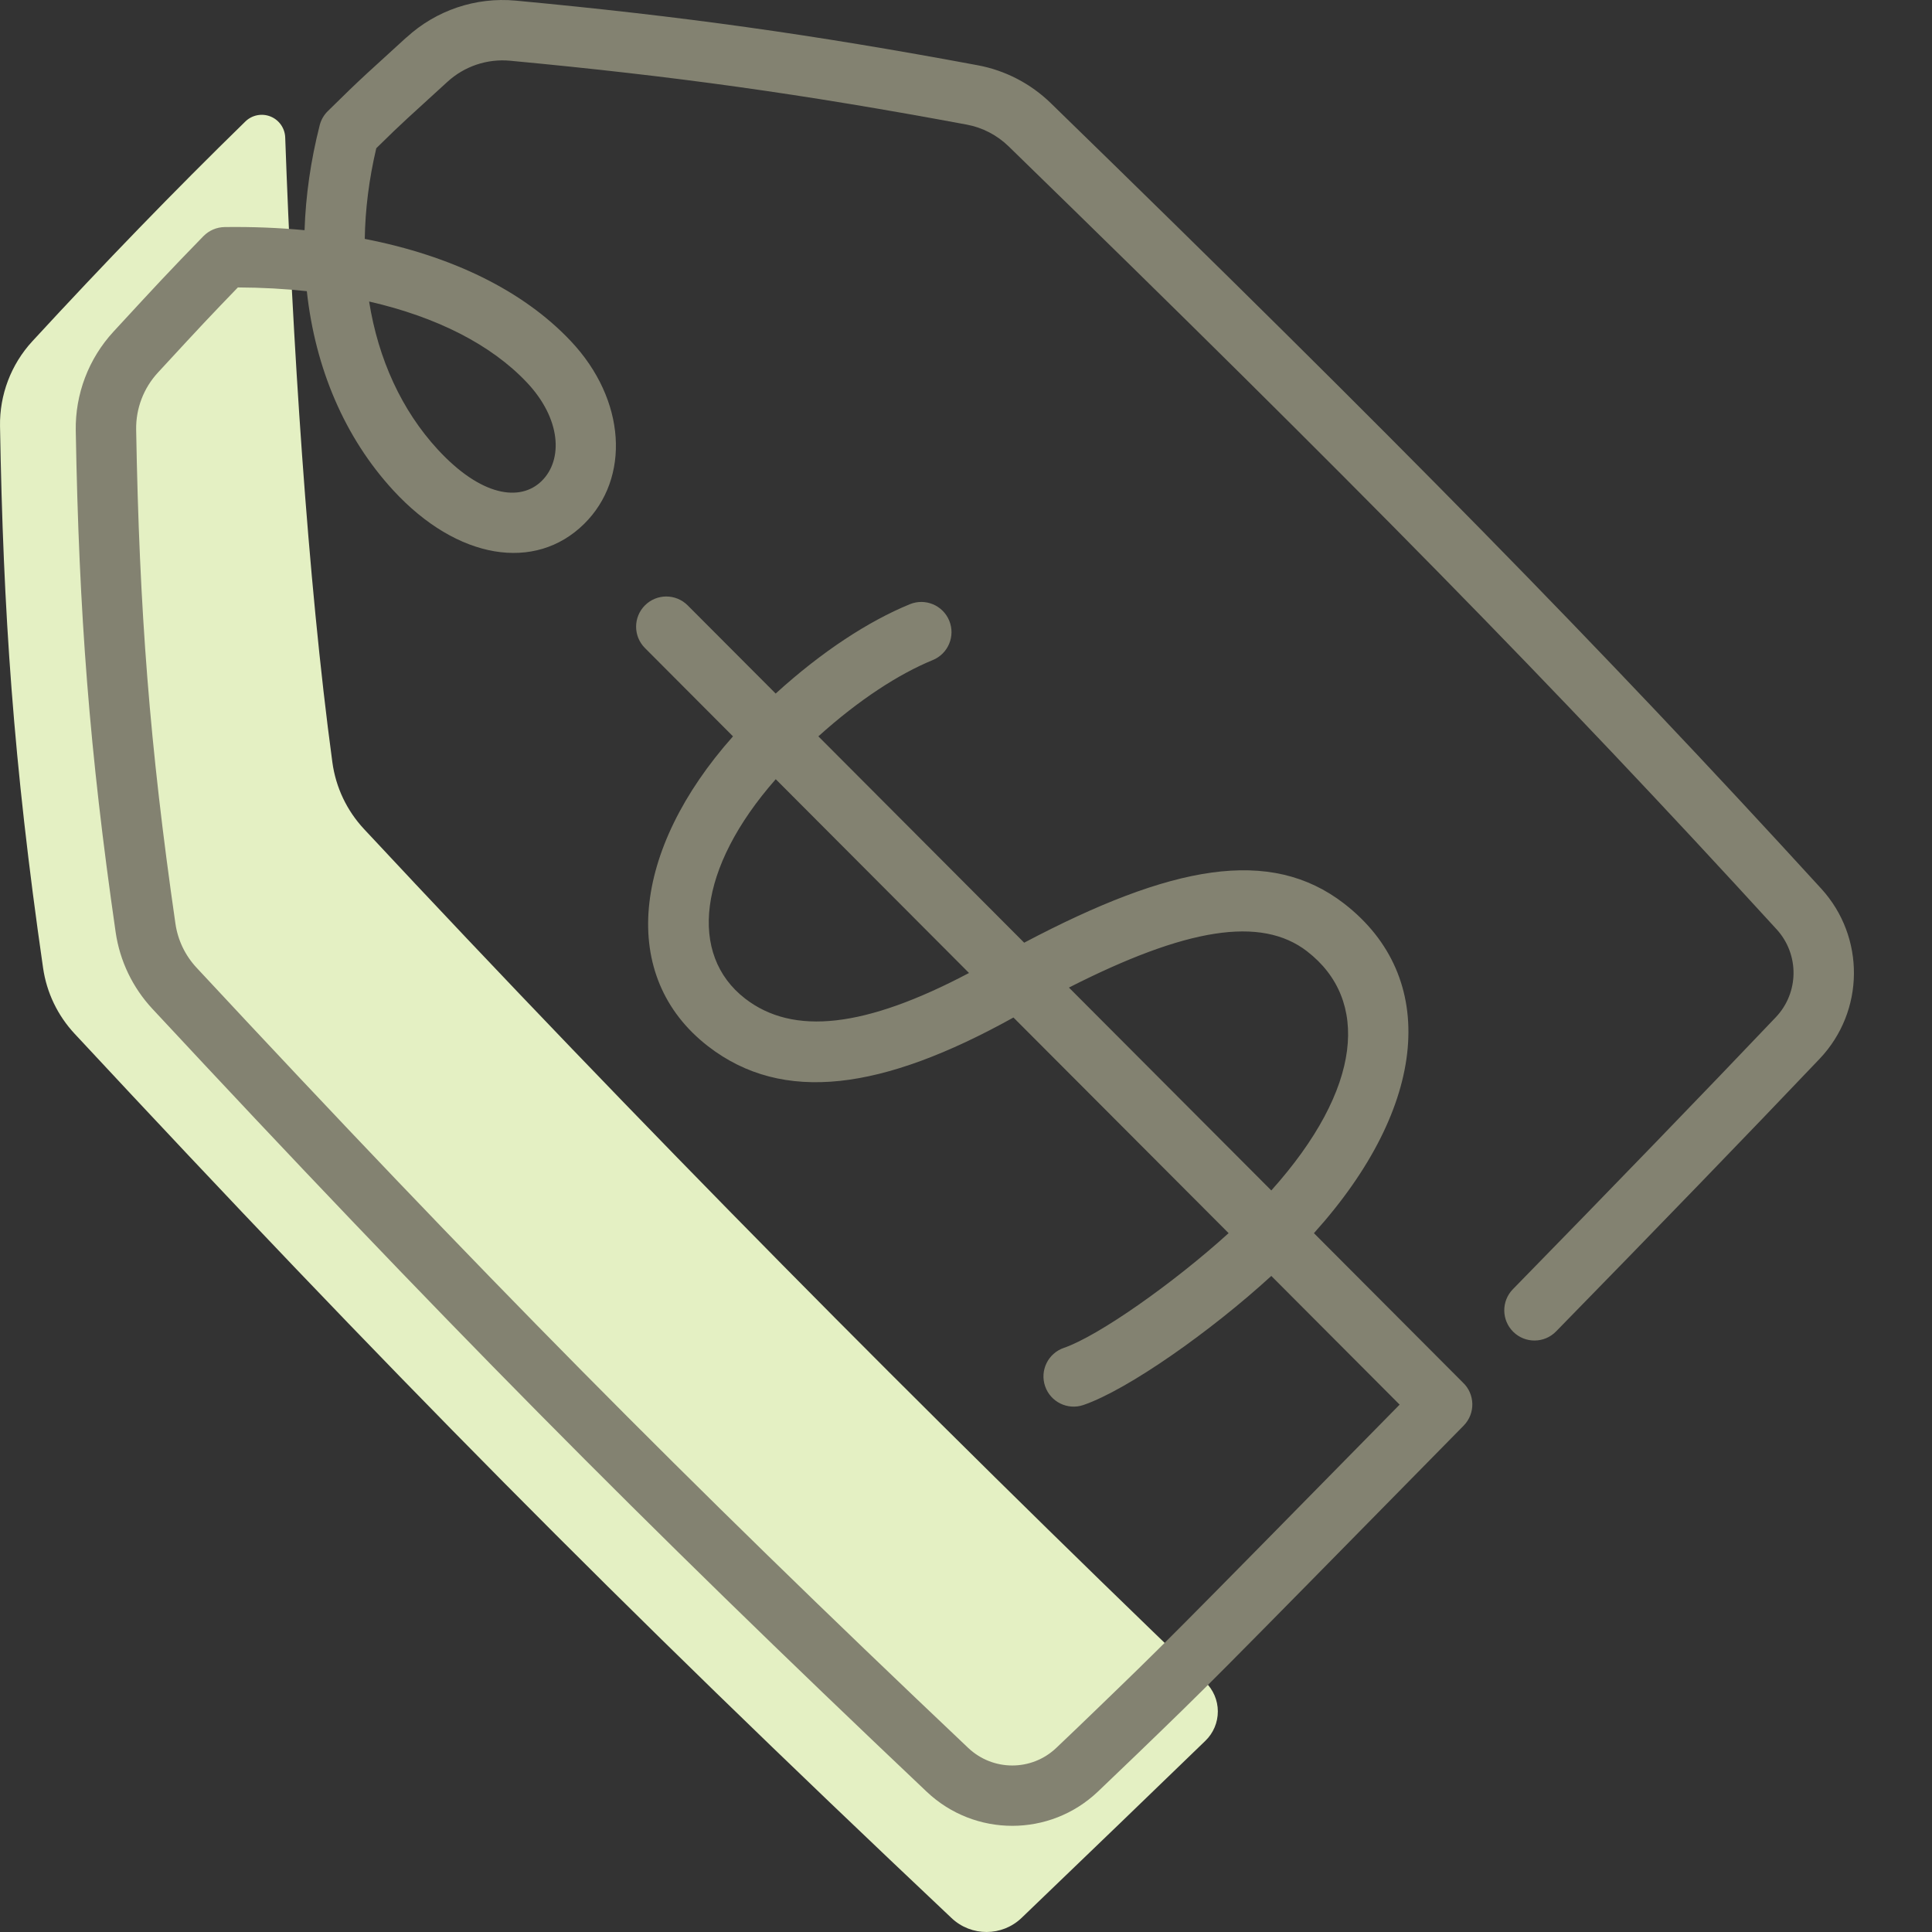 <svg height="80" viewBox="0 0 80 80" width="80" xmlns="http://www.w3.org/2000/svg"><rect x="0" y="0" width="80" height="80" fill="#333333" stroke="none"/><g fill="none" fill-rule="evenodd"><path d="m15.075 34.331c-.714-.766-1.171-1.726-1.312-2.765-1.031-7.589-1.661-17.658-1.953-25.873-.014-.385-.252-.726-.609-.869-.356-.143-.764-.063-1.039.205-2.951 2.879-5.836 5.861-8.824 9.103-.881.957-1.36 2.217-1.337 3.519.133 7.671.547 13.88 1.783 22.431.148 1.022.601 1.964 1.303 2.72 12.925 13.89 22.34 23.434 36.317 36.623.816.77 2.091.766 2.9-.011 2.882-2.769 5.361-5.154 7.611-7.334.329-.319.514-.758.513-1.217-.001-.458-.189-.896-.519-1.213-11.518-11.062-23.554-23.218-34.834-35.319" fill="#e4f0c3"/><path d="m16.825 1.557c1.226-1.13 2.875-1.687 4.534-1.531 6.902.648 12.244 1.394 19.131 2.677 1.136.212 2.188.758 3.02 1.567 14.291 13.909 22.719 22.481 31.901 32.524 1.833 2.005 1.806 5.081-.066 7.051-2.929 3.079-6.749 7.029-10.912 11.287-.483.494-1.274.503-1.768.02-.494-.483-.503-1.274-.02-1.768 4.155-4.25 7.968-8.193 10.887-11.262.966-1.017.981-2.605.033-3.642-9.144-10.002-17.541-18.542-31.799-32.419-.479-.466-1.084-.78-1.734-.901-6.813-1.269-12.08-2.004-18.907-2.645-.953-.09-1.901.23-2.606.88-.519.478-1.547 1.412-1.617 1.477l-.041.038c-.365.336-.718.674-1.28 1.228-.302 1.282-.458 2.541-.477 3.754 3.594.699 6.552 2.136 8.525 4.224 2.308 2.442 2.476 5.69.555 7.581-2.017 1.985-5.241 1.494-7.899-1.392-2.009-2.182-3.232-5.05-3.58-8.248-.912-.099-1.866-.151-2.855-.155-.502.518-.922.957-1.341 1.402l-.085.09c-.47.501-.809.867-1.888 2.037-.592.643-.914 1.488-.898 2.364.131 7.483.56 13.073 1.626 20.449.099.685.402 1.317.875 1.826 11.722 12.598 20.147 21.127 31.952 32.307 1.025.97 2.624.971 3.645.002l.036-.034c.514-.488 1.029-.981 1.549-1.484 2.999-2.898 2.605-2.495 12.635-12.698l-5.314-5.329c-2.49 2.28-5.928 4.707-7.777 5.343-.653.225-1.364-.122-1.589-.775s.122-1.364.775-1.589c1.449-.499 4.564-2.701 6.823-4.751l-8.909-8.929c-5.43 3.015-9.545 3.589-12.645 1.191-3.728-2.886-3.155-8.129 1.032-12.833l-3.647-3.658c-.488-.489-.487-1.28.002-1.768.489-.488 1.28-.487 1.768.002l3.644 3.652c1.915-1.744 3.845-2.998 5.556-3.7.639-.262 1.369.044 1.631.682.262.639-.044 1.369-.682 1.631-1.41.578-3.062 1.647-4.737 3.159l8.522 8.544c6.098-3.218 10.188-3.986 13.249-1.618 3.929 3.04 3.506 8.368-1.251 13.646l6.162 6.179c.51.474.535 1.285.038 1.79-10.95 11.137-10.442 10.624-13.549 13.626-.526.508-1.046 1.006-1.565 1.499l-.036.034c-1.986 1.884-5.096 1.883-7.085-0-11.844-11.217-20.307-19.783-32.064-32.42-.818-.881-1.346-1.981-1.519-3.17-1.082-7.485-1.519-13.179-1.652-20.764-.027-1.518.532-2.986 1.56-4.102 1.085-1.177 1.427-1.546 1.904-2.055l.086-.092c.527-.56 1.053-1.109 1.735-1.808.231-.237.547-.373.879-.378 1.141-.015 2.246.028 3.31.13.046-1.415.252-2.873.627-4.347.056-.22.171-.422.333-.581.733-.724 1.154-1.129 1.594-1.535l.043-.04c.078-.072 1.105-1.005 1.615-1.475zm37.304 37.839c-1.916-1.482-5.018-.967-9.867 1.497l8.38 8.401c3.8-4.239 4.064-7.903 1.487-9.897zm-22.007-7.131c-3.243 3.686-3.61 7.271-1.27 9.083 1.996 1.545 4.972 1.212 9.273-1.059zm-16.838-19.781c.38 2.395 1.351 4.509 2.841 6.127 1.783 1.936 3.411 2.184 4.306 1.304.892-.878.804-2.578-.618-4.082-1.474-1.56-3.728-2.708-6.529-3.348z" fill="#838271"/></g></svg>